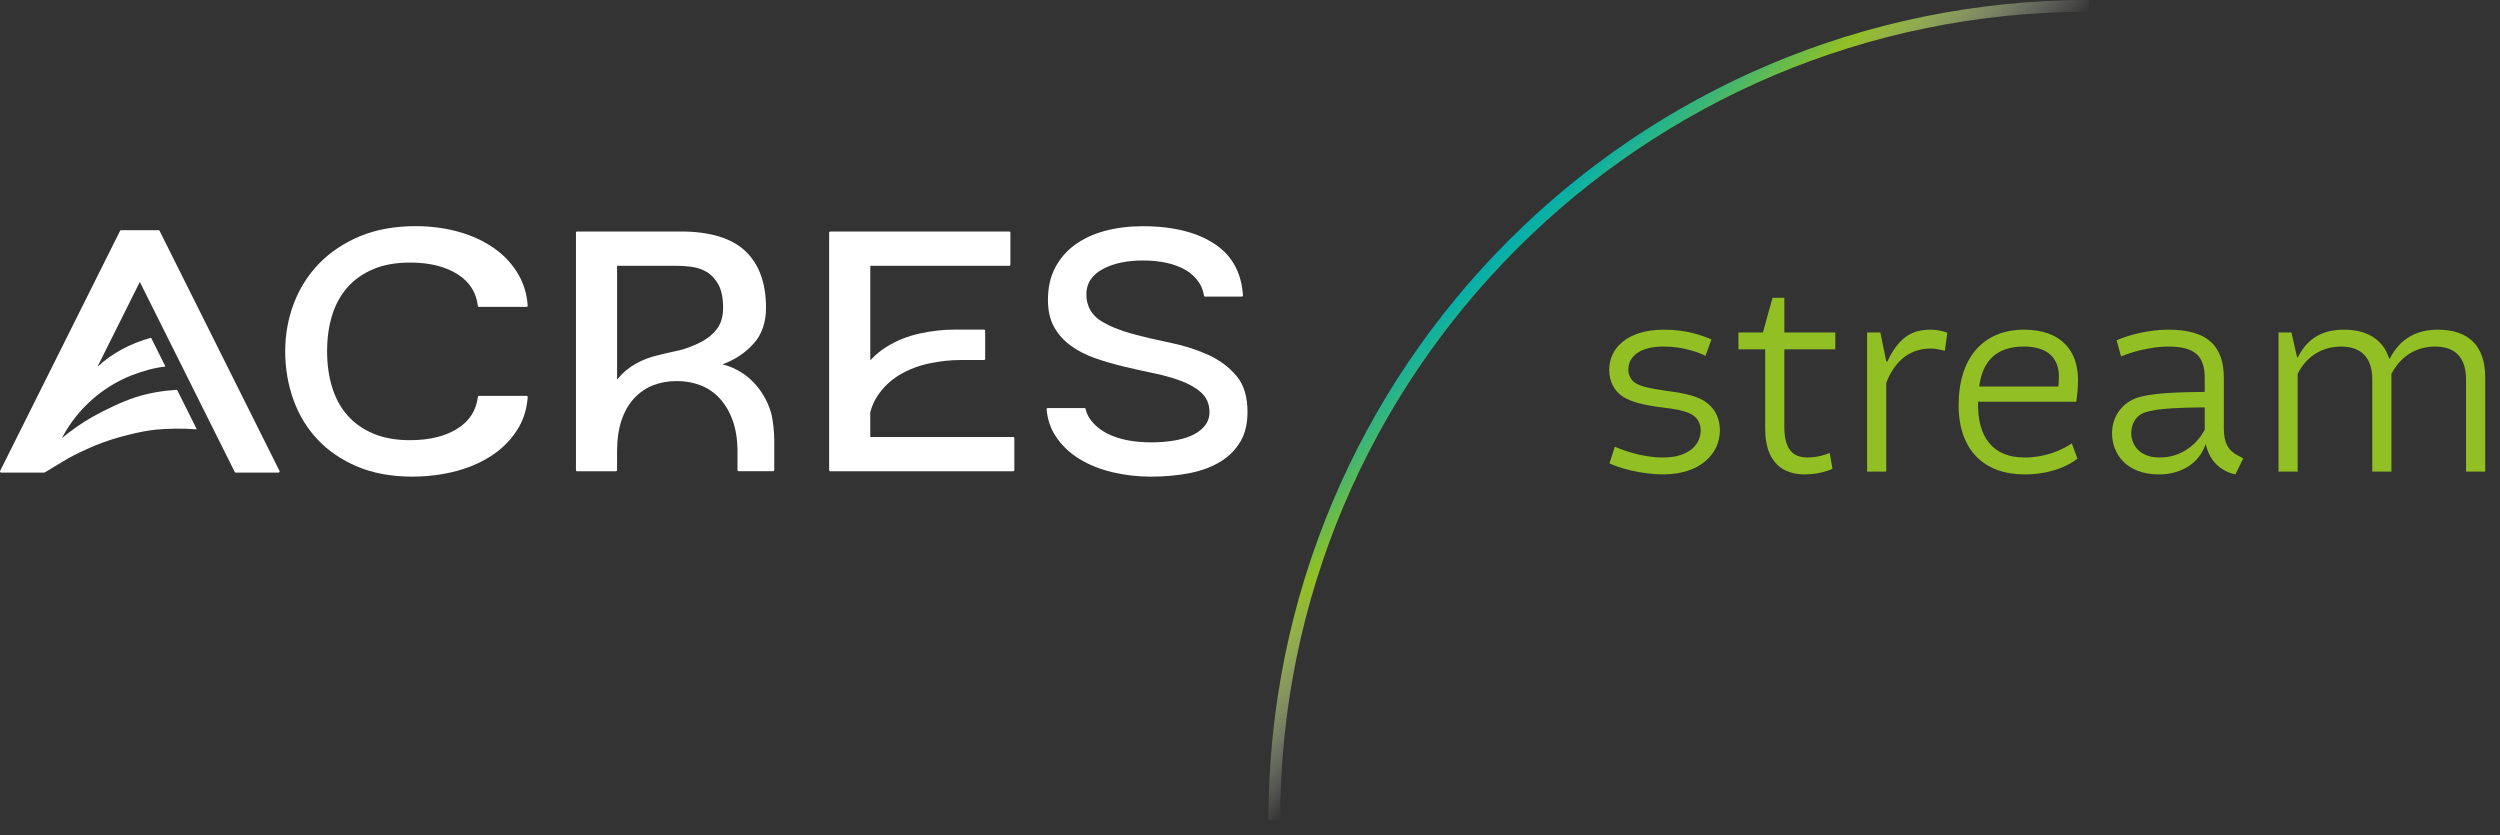 <svg xmlns="http://www.w3.org/2000/svg" xmlns:xlink="http://www.w3.org/1999/xlink" id="Laag_2" viewBox="0 0 1274.07 425.63"><rect x="0" y="0" width="1274.07" height="425.63" fill="#333333" stroke="none"/><defs><style>      .cls-1, .cls-2 {        fill: none;      }      .cls-3 {        fill: #fff;      }      .cls-4 {        fill: #92c024;      }      .cls-2 {        stroke: url(#Naamloos_verloop_6);        stroke-miterlimit: 10;        stroke-width: 5.98px;      }    </style><linearGradient id="Naamloos_verloop_6" data-name="Naamloos verloop 6" x1="768.89" y1="122.48" x2="858.49" y2="212.07" gradientUnits="userSpaceOnUse"><stop offset="0" stop-color="#00afaf"></stop><stop offset=".4" stop-color="#92c024"></stop><stop offset="1" stop-color="#fff" stop-opacity="0"></stop></linearGradient></defs><g id="Laag_1-2" data-name="Laag_1"><rect class="cls-1" x="0" y="2.99" width="1274.07" height="422.64"></rect><g><path class="cls-2" d="M649.41,418.17c0-229.3,185.88-415.18,415.18-415.18"></path><g><path class="cls-3" d="M210.21,242.91c-10.67,0-20.17-1.74-28.21-5.16-8.04-3.42-14.84-8.08-20.24-13.85-5.4-5.77-9.53-12.6-12.26-20.3-2.76-7.75-4.15-16-4.15-24.52s1.49-16.89,4.43-24.55c2.93-7.64,7.25-14.44,12.85-20.23,5.6-5.78,12.58-10.45,20.76-13.88,8.19-3.43,17.75-5.17,28.42-5.17,7.85,0,15.36,1.01,22.31,2.99,6.88,1.97,13.01,4.87,18.21,8.62,5.13,3.7,9.26,8.31,12.25,13.71,2.49,4.48,3.96,9.59,4.36,15.2.02.34-.25.63-.58.63h-24.27c-.3,0-.54-.22-.57-.52-.78-6.69-4.08-12-9.82-15.8-6.29-4.16-14.6-6.27-24.7-6.27-7.13,0-13.4,1.11-18.64,3.3-5.29,2.21-9.76,5.35-13.28,9.34-3.51,3.96-6.15,8.8-7.86,14.36-1.67,5.45-2.52,11.59-2.52,18.26s.85,12.65,2.52,18.16c1.71,5.63,4.35,10.49,7.86,14.46,3.52,3.99,7.99,7.13,13.28,9.34,5.23,2.19,11.51,3.3,18.65,3.3,10.1,0,18.41-2.11,24.7-6.27,5.74-3.8,9.04-9.11,9.82-15.8.03-.29.28-.52.57-.52h24.26c.34,0,.61.29.59.63-.42,5.7-1.94,10.86-4.53,15.34-3.13,5.4-7.42,10.02-12.74,13.73-5.4,3.75-11.73,6.62-18.81,8.54-7.15,1.93-14.77,2.91-22.64,2.91Z"></path><path class="cls-3" d="M586.3,242.91c-6.56,0-13.13-.77-19.52-2.29-6.3-1.5-12.03-3.84-17.05-6.96-4.91-3.05-8.95-7-11.99-11.75-2.45-3.82-3.92-8.3-4.35-13.32-.03-.34.24-.63.58-.63h18.73c.28,0,.51.19.57.46.05.23.1.47.17.71.4,1.52,1.04,2.87,2.01,4.28,2.13,3.09,5.13,5.63,8.92,7.56,3.09,1.57,6.6,2.72,10.43,3.43,3.72.69,7.74,1.04,11.94,1.04,3.57,0,7.12-.25,10.56-.75,3.53-.51,6.68-1.34,9.35-2.45,2.82-1.18,5.13-2.75,6.86-4.68,1.91-2.13,2.88-4.66,2.88-7.5,0-4.17-1.48-7.59-4.4-10.17-2.57-2.27-5.98-4.21-10.14-5.78-3.98-1.5-8.56-2.79-13.61-3.85-4.87-1.01-9.93-2.14-15.06-3.35-5.03-1.19-10.04-2.63-14.87-4.3-4.68-1.61-8.9-3.76-12.53-6.38-3.54-2.55-6.43-5.76-8.56-9.54-2.1-3.7-3.16-8.35-3.16-13.81,0-6.33,1.24-11.89,3.7-16.52,2.47-4.66,5.88-8.58,10.13-11.66,4.33-3.13,9.46-5.51,15.26-7.05,5.9-1.57,12.34-2.37,19.15-2.37,16.05,0,28.81,3.33,37.92,9.88,8.06,5.8,12.5,14.33,13.22,25.36.02.34-.25.62-.59.62h-18.72c-.29,0-.53-.21-.57-.5-.37-2.39-1.17-4.56-2.38-6.47-1.69-2.66-4.05-4.88-7.01-6.6-2.84-1.65-6.17-2.89-9.9-3.67-3.63-.76-7.59-1.15-11.76-1.15-8,0-14.75,1.39-20.04,4.12-5.87,3.03-8.84,7.43-8.84,13.09s2.47,10.48,7.35,13.53c4.27,2.67,9.63,4.89,15.94,6.59,6.1,1.65,12.79,3.22,19.89,4.68,6.84,1.41,13.28,3.49,19.16,6.19,5.69,2.62,10.5,6.24,14.3,10.77,3.64,4.35,5.49,10.51,5.49,18.33,0,5.92-1.22,10.98-3.64,15.04-2.44,4.11-5.82,7.51-10.04,10.12-4.31,2.67-9.55,4.64-15.56,5.85-6.14,1.23-12.94,1.86-20.21,1.86Z"></path><path class="cls-3" d="M369.6,186.08l-1.38-.41,1.34-.53c5.77-2.27,10.74-5.76,14.78-10.36,4.02-4.58,6.05-10.61,6.05-17.92,0-12.54-3.53-22.25-10.5-28.86-7-6.65-18.08-10.02-32.93-10.02h-52.86c-.32,0-.58.26-.58.58v121.02c0,.32.26.58.58.58h19.79c.32,0,.58-.26.58-.58v-9.41c0-6.09.75-11.43,2.24-15.86,1.52-4.53,3.69-8.35,6.48-11.34,2.81-3.02,6.11-5.27,9.81-6.68,3.62-1.39,7.64-2.09,11.96-2.09s8.16.7,11.84,2.08c3.78,1.41,7.11,3.66,9.92,6.68,2.77,2.98,5.01,6.77,6.66,11.27,1.63,4.46,2.46,9.82,2.46,15.93v9.41c0,.32.26.58.58.58h17.59c.32,0,.58-.26.58-.58v-15.35c0-3.97-.66-10.54-1.73-14.22-3.6-11.77-12.29-20.72-23.27-23.94ZM365.47,167.5c-1.89,2.54-4.4,4.69-7.46,6.39-2.88,1.59-6.21,2.98-9.92,4.13-1.27.39-3.12.79-5.28,1.26-2.03.44-4.42.97-6.82,1.6v.02s-.34.07-.34.07c-8.32,1.8-15.7,5.96-20.26,11.42l-.91,1.09v-58.02h30.52c2.22,0,4.66.16,7.24.48,2.81.34,5.45,1.23,7.84,2.62,2.49,1.46,4.54,3.68,6.11,6.59,1.54,2.87,2.32,6.82,2.32,11.73,0,4.33-1.02,7.9-3.03,10.61Z"></path><path class="cls-3" d="M502.07,168.56v14.34c0,.32-.26.58-.58.58h-11.95c-5.14,0-10.48.58-15.88,1.71-5.52,1.16-10.64,3.12-15.2,5.84-4.67,2.79-8.53,6.5-11.46,11.02-1.55,2.4-2.74,5.13-3.49,8.1v12.55h72.84c.32,0,.58.26.58.58v16.31c0,.32-.26.58-.58.58h-93.21c-.32,0-.58-.26-.58-.58v-121.02c0-.32.26-.58.58-.58h91.21c.32,0,.58.26.58.58v16.31c0,.32-.26.58-.58.58h-70.83v48.18s.88-.91.88-.91c2.18-2.26,4.65-4.25,7.33-5.93,5.07-3.17,10.76-5.46,16.92-6.81,6.1-1.34,12.13-2.02,17.93-2.02h14.91c.32,0,.58.26.58.58Z"></path><path class="cls-3" d="M142.45,240.01l-61.12-122.38c-.1-.19-.29-.32-.51-.32h-19.12c-.22,0-.41.12-.51.32L.06,240.01c-.19.38.09.83.51.83h21.74c.28,0,.55-.08.78-.22,1.6-.98,8.11-4.98,11.04-6.69,3.36-1.96,9.51-4.85,14.21-6.83,10.11-4.26,24.11-7.49,31.03-8.13,5.9-.54,13.12-.77,20.93-.17l-2.13-4.26-2.5-5.01-5.44-10.89c-7.37.51-13.84,1.49-21.19,3.84-6.57,2.1-14.89,6.07-21.82,9.92-5.23,2.9-11.59,7.42-15.73,10.93l.6-1.07c7.55-13.9,19.84-24.86,34.62-30.85,6.51-2.49,11.81-3.95,17.61-4.61l-7.33-14.68c-10.29,2.78-19.93,7.91-27.33,14.8l21.6-43.24,13.4,26.82s0,0,0,0h0s24.47,49,24.47,49l10.5,21.02c.1.19.29.32.51.32h21.8c.42,0,.7-.45.51-.83Z"></path></g><g><path class="cls-4" d="M820.22,236.17l2.73-8.47c3.59,1.43,13.2,5.45,24.68,5.45,13.06,0,19.09-6.6,19.09-13.78,0-3.59-1.58-6.89-5.74-8.75-2.87-1.29-6.75-2.15-14.06-3.01-9.47-1.15-15.79-2.87-19.8-5.45-4.3-2.73-7.03-7.61-7.03-13.78,0-10.62,8.9-20.38,27.98-20.38,11.19,0,19.8,3.01,24.11,5.02l-3.01,8.32c-4.31-2.15-12.05-4.74-21.38-4.74-12.63,0-17.94,5.45-17.94,11.77,0,3.16,1.58,5.88,4.45,7.32,2.73,1.44,7.61,2.44,14.64,3.44,8.04,1,13.78,2.3,17.65,4.16,6.46,3.16,9.9,8.75,9.9,16.07,0,11.77-9.9,22.39-28.84,22.39-11.77,0-22.96-3.44-27.41-5.6Z"></path><path class="cls-4" d="M909.34,178.05v39.46c0,11.62,4.45,15.64,11.77,15.64,5.45,0,9.47-1.58,11.34-2.3l1.44,8.04s-5.6,2.87-14.21,2.87c-11.19,0-20.09-6.17-20.09-23.25v-40.47h-13.63v-8.61h12.49l4.88-17.65h6.03v17.65h25.97v8.61h-25.97Z"></path><path class="cls-4" d="M991.14,178.77c-.86-.14-3.88-1.15-7.32-1.15-12.05,0-19.09,8.32-22.53,17.51v45.21h-9.76v-70.89h6.75l3.01,14.78h.57c5.6-11.91,12.2-16.22,21.81-16.22,5.17,0,8.75,1.58,8.75,1.58l-1.29,9.18Z"></path><path class="cls-4" d="M998.17,206.47c0-24.54,12.92-38.46,33.29-38.46,18.94,0,27.55,10.76,27.55,25.54,0,4.45-.57,8.9-.86,11.19h-50.08c-.43,17.8,7.32,28.42,23.68,28.42,10.48,0,18.66-3.59,24.11-7.18l2.87,7.75c-4.45,3.59-13.63,8.04-26.98,8.04-20.38,0-33.58-12.2-33.58-35.3ZM1008.65,196.99h40.33c.14-.72.29-2.87.29-5.17,0-8.75-5.17-15.21-17.79-15.21-13.78,0-21.1,7.03-22.82,20.38Z"></path><path class="cls-4" d="M1123.6,192.83c0-11.34-4.88-16.22-18.66-16.22-8.04,0-17.94,2.44-23.97,5.02l-2.3-8.18c6.17-2.87,16.93-5.45,26.26-5.45,20.52,0,28.41,8.61,28.41,24.83v25.69c0,7.32,2.3,11.05,6.89,13.49l3.01,1.58-4.02,8.18-1.72-.43c-6.89-2.15-11.62-7.17-13.35-14.92h-.14c-3.44,10.19-13.06,15.36-23.68,15.36-16.79,0-23.97-10.62-23.97-20.95,0-7.32,3.73-13.63,10.05-16.93,5.6-3.01,16.5-4.02,37.17-4.16v-6.89ZM1123.6,218.95v-11.34c-17.22.14-27.84.86-32.43,3.44-3.16,1.87-5.02,5.6-5.02,9.62,0,5.88,4.02,12.49,14.49,12.49,11.05,0,19.09-6.75,22.96-14.21Z"></path><path class="cls-4" d="M1161.19,169.44h6.6l2.87,12.63h.43c5.17-10.33,13.2-14.06,23.54-14.06,11.62,0,19.95,5.02,22.96,14.78h.29c5.6-10.91,14.49-14.78,24.54-14.78,15.21,0,24.11,7.89,24.11,24.25v48.08h-9.76v-46.93c0-10.33-4.74-16.79-15.79-16.79-8.9,0-17.22,4.3-22.24,13.92v49.8h-9.76v-46.93c0-10.33-4.88-16.79-15.93-16.79-9.04,0-17.36,4.45-22.1,13.92v49.8h-9.76v-70.89Z"></path></g></g></g></svg>